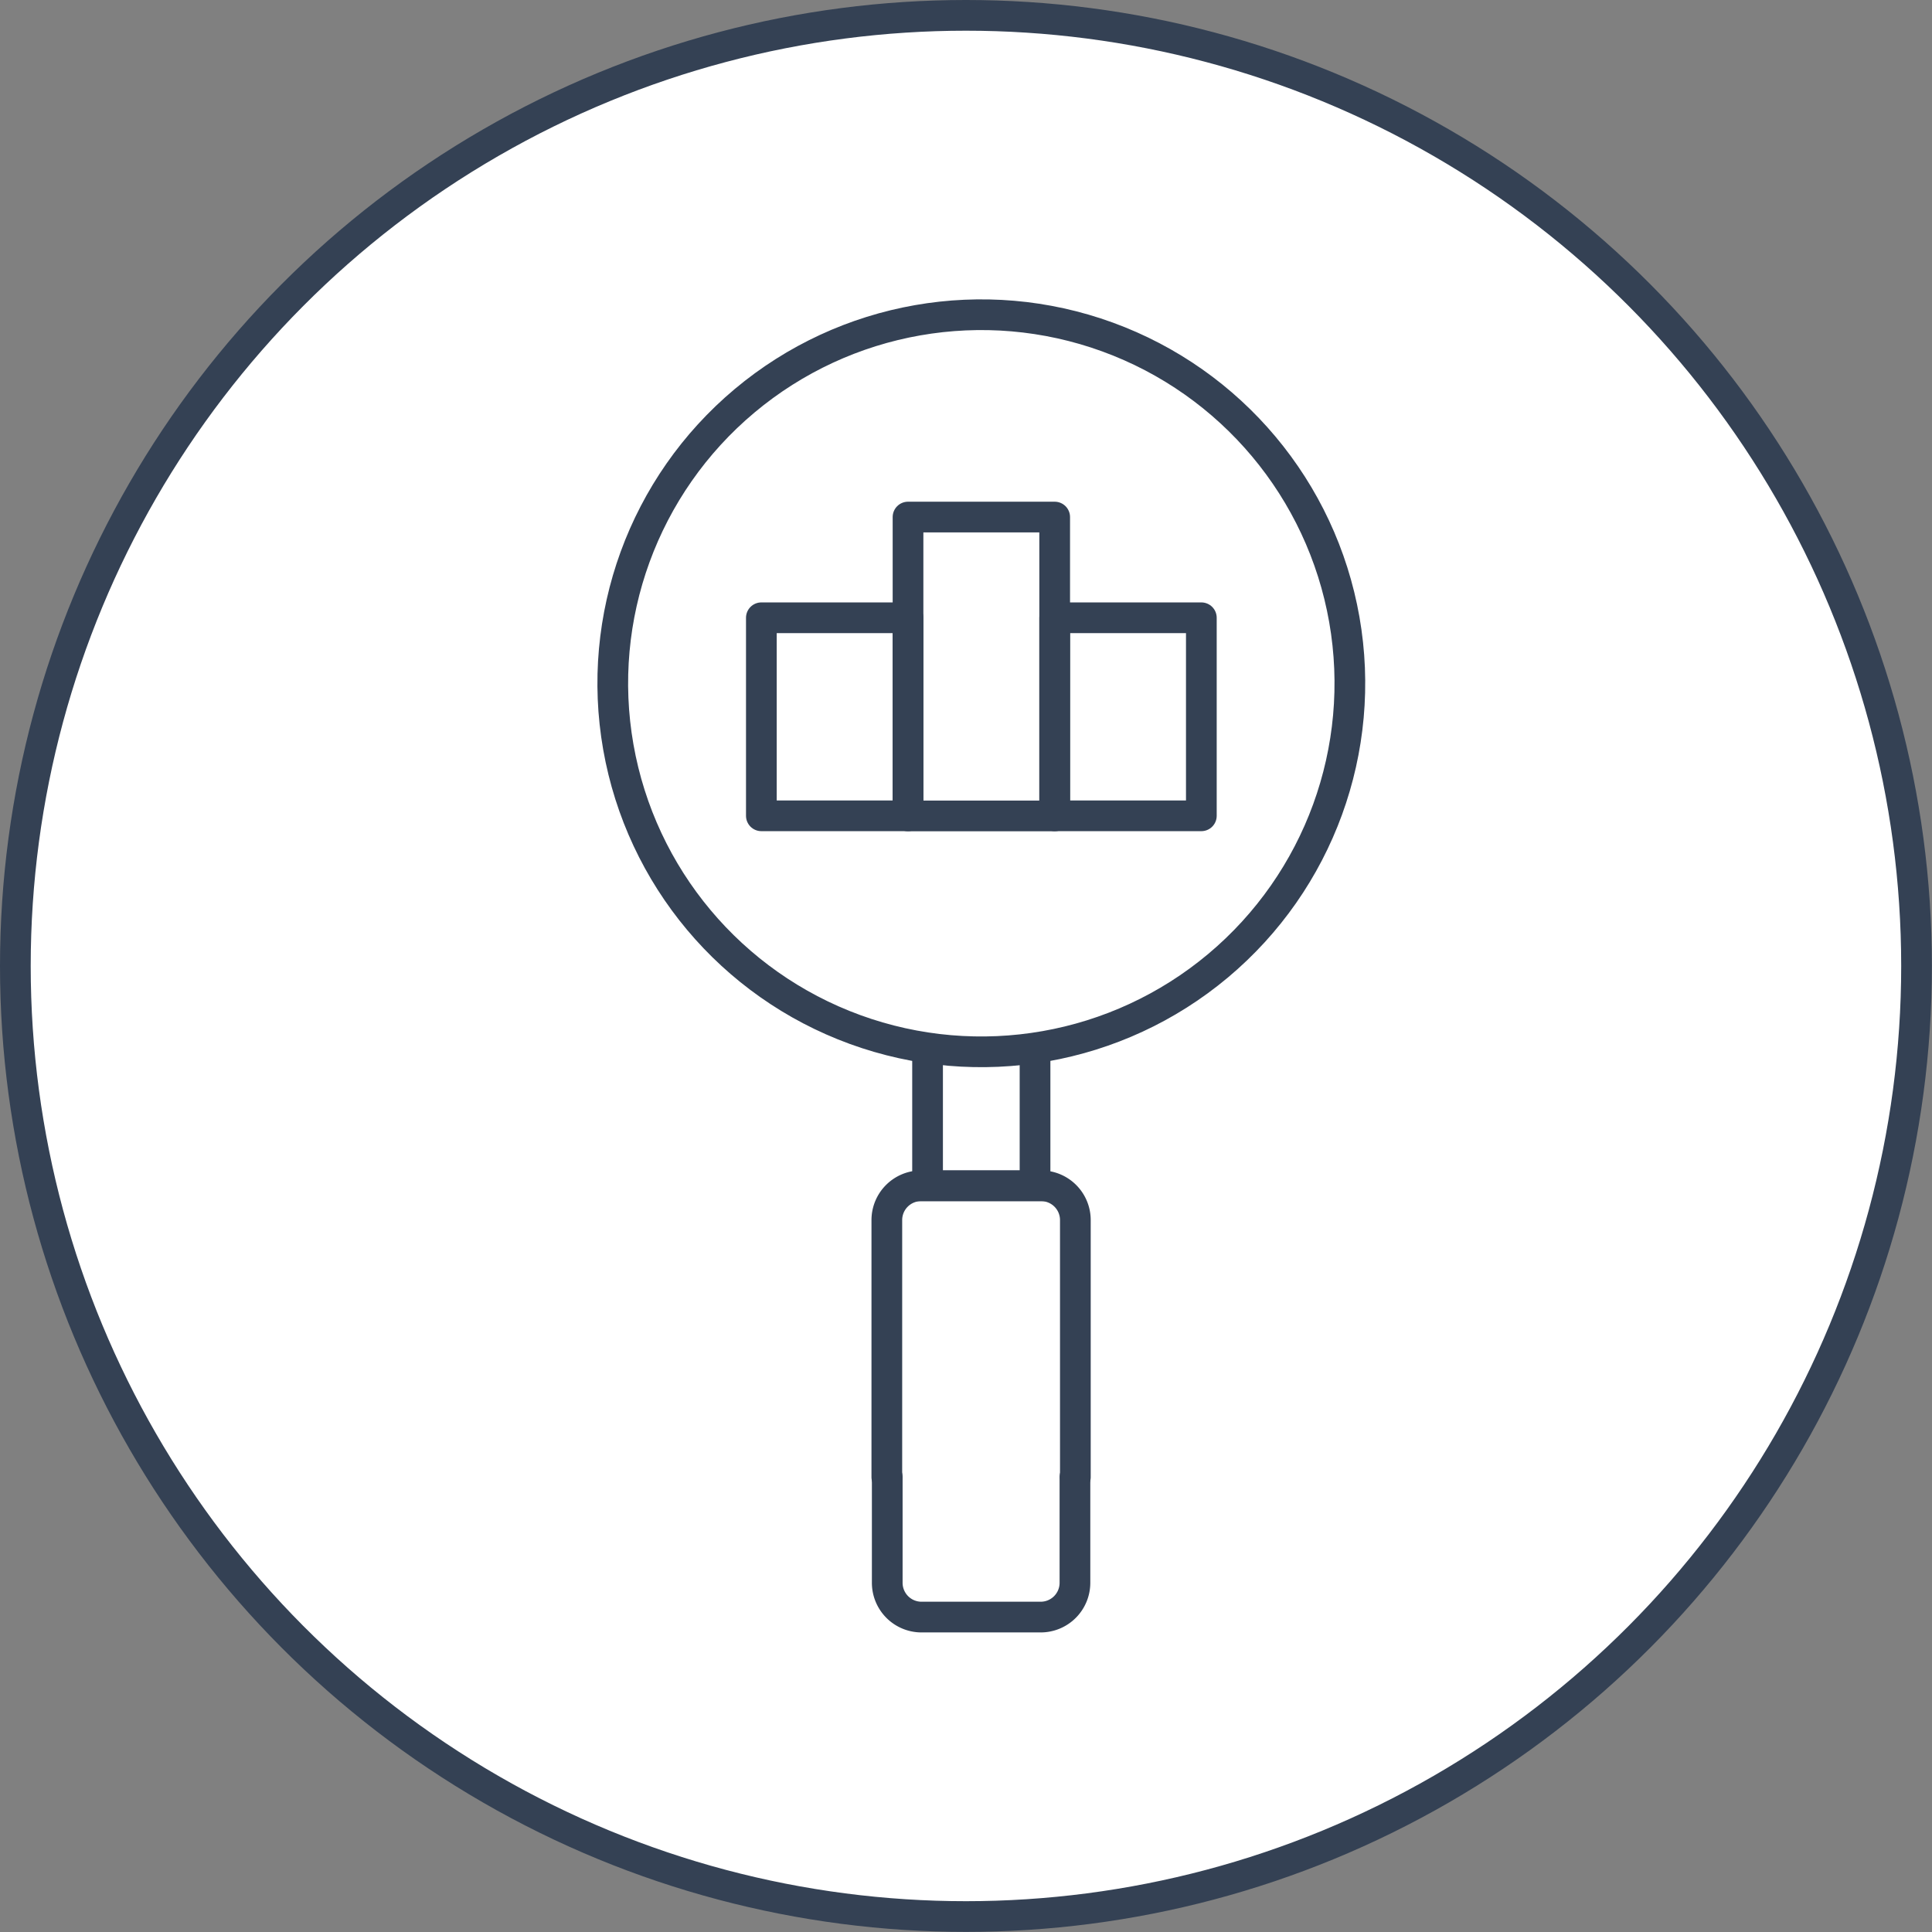 <svg xmlns="http://www.w3.org/2000/svg" viewBox="0 0 188.77 188.77"><rect x="0" y="0" width="188.77" height="188.77" fill="#808080" stroke="none"/><defs><style>.cls-1{fill:#fff;}.cls-1,.cls-2,.cls-3,.cls-4{stroke:#344154;stroke-width:3px;}.cls-1,.cls-2,.cls-4{stroke-miterlimit:10;}.cls-2,.cls-3,.cls-4{fill:none;}.cls-3{stroke-linejoin:round;}.cls-4{stroke-linecap:round;}</style></defs><title>validated</title><g id="Layer_2" data-name="Layer 2"><g id="Icon_Set" data-name="Icon Set"><circle class="cls-1" cx="94.38" cy="94.38" r="92.88"/><circle class="cls-2" cx="95.88" cy="66.76" r="36.01" transform="translate(-10.1 17.59) rotate(-9.96)"/><polyline class="cls-2" points="90.63 102.78 90.63 115.86 101.13 115.86 101.13 102.78"/><rect class="cls-3" x="74.39" y="60.36" width="14.33" height="19.35"/><rect class="cls-3" x="88.72" y="50.52" width="14.33" height="29.2"/><rect class="cls-3" x="103.05" y="60.36" width="14.33" height="19.35"/><path class="cls-4" d="M105.07,144.32V119.21a3.35,3.35,0,0,0-3.35-3.35H90a3.35,3.35,0,0,0-3.35,3.35v25.11"/><path class="cls-4" d="M86.69,144.32v10.34A3.35,3.35,0,0,0,90,158h11.68a3.35,3.35,0,0,0,3.35-3.35V144.32"/></g></g></svg>